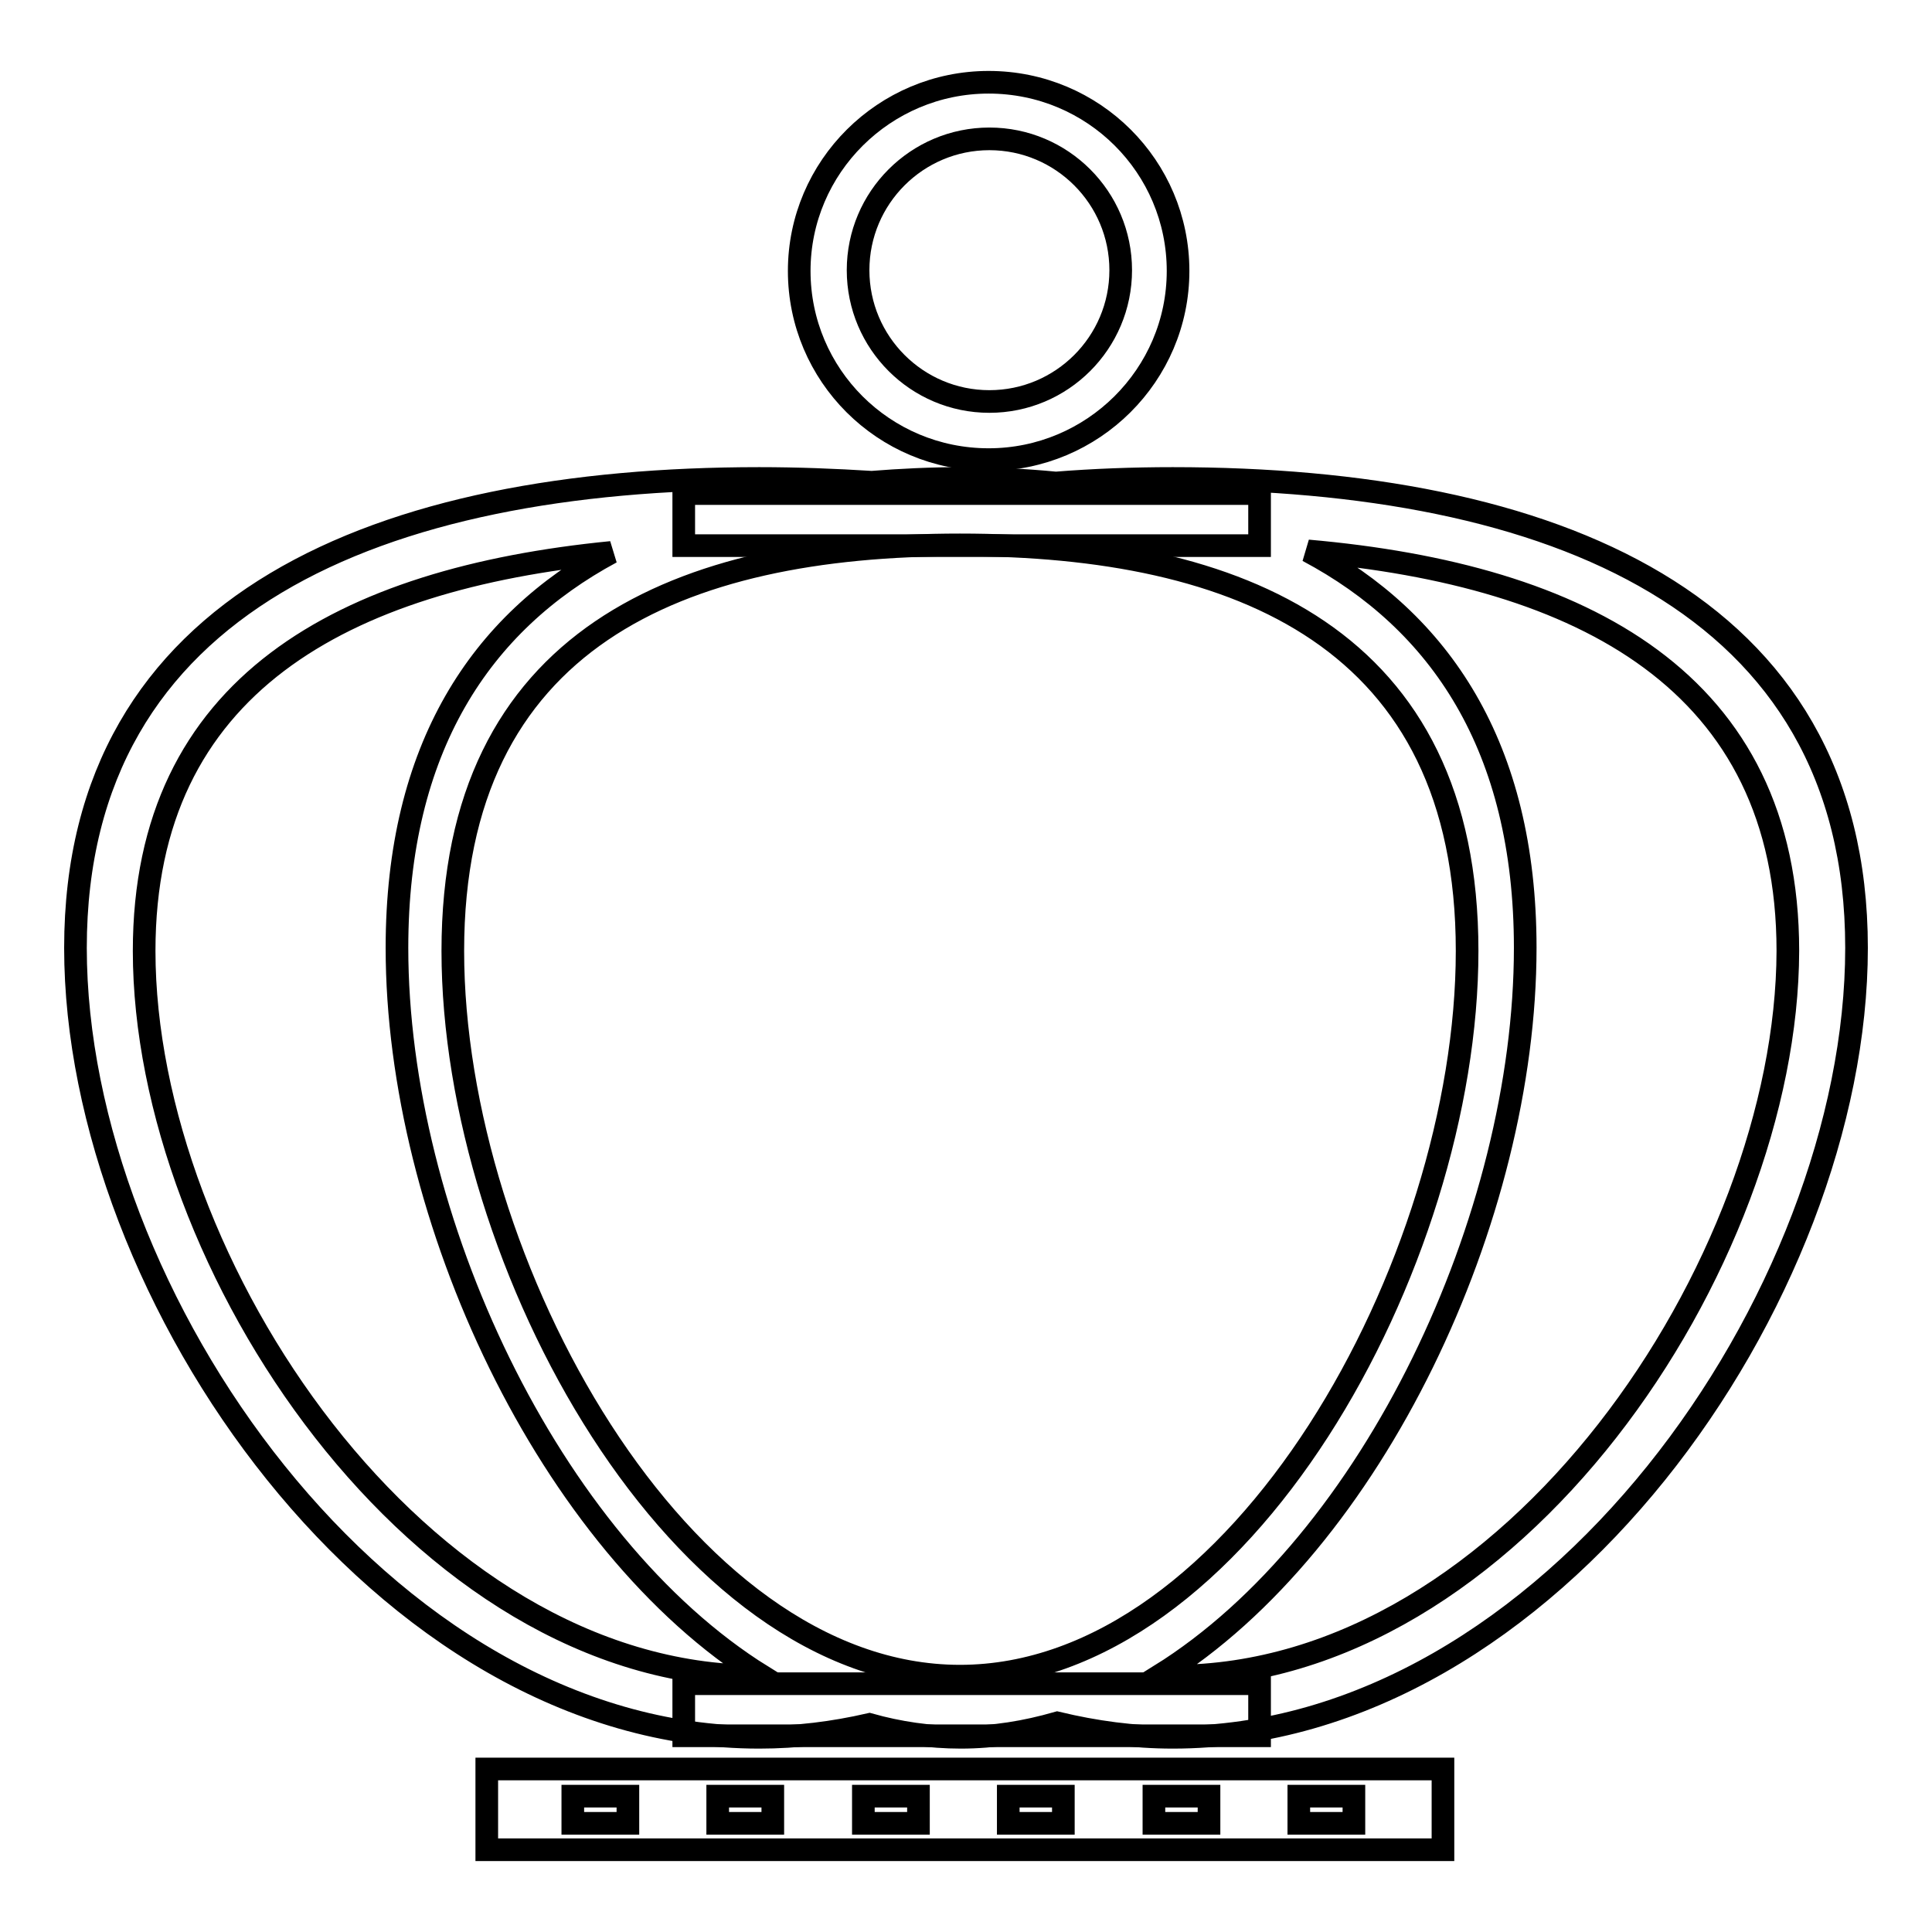 <?xml version="1.0" encoding="utf-8"?>
<!-- Svg Vector Icons : http://www.onlinewebfonts.com/icon -->
<!DOCTYPE svg PUBLIC "-//W3C//DTD SVG 1.1//EN" "http://www.w3.org/Graphics/SVG/1.1/DTD/svg11.dtd">
<svg version="1.1" xmlns="http://www.w3.org/2000/svg" xmlns:xlink="http://www.w3.org/1999/xlink" x="0px" y="0px" viewBox="0 0 256 256" enable-background="new 0 0 256 256" xml:space="preserve">
<g><g><path stroke-width="3" fill-opacity="0" stroke="#000000"  d="M131,10.9c-13.8,0-25.1,11.2-25.1,25c0,13.8,11.2,25,25.1,25c13.8,0,25.1-11.2,25.1-25S144.9,10.9,131,10.9z M131.1,53.2c-9.6,0-17.4-7.8-17.4-17.4s7.8-17.4,17.4-17.4c9.6,0,17.4,7.8,17.4,17.4S140.7,53.2,131.1,53.2z"/><path stroke-width="3" fill-opacity="0" stroke="#000000"  d="M64.5,234.4v10.7h126.7v-10.7H64.5z M83.2,241.6h-7.3V238h7.3V241.6z M102.4,241.6h-7.3V238h7.3V241.6z M121.7,241.6h-7.3V238h7.3V241.6z M140.9,241.6h-7.3V238h7.3V241.6z M160.2,241.6h-7.3V238h7.3V241.6z M179.4,241.6h-7.3V238h7.3V241.6z"/><path stroke-width="3" fill-opacity="0" stroke="#000000"  d="M155.4,63.4c-5.3,0-10.5,0.2-15.5,0.6c-4.1-0.4-8.3-0.6-12.6-0.6c-4,0-8,0.2-11.8,0.5c-4.8-0.3-9.8-0.5-14.9-0.5c-50,0-90.6,16.2-90.6,62.2c0,46,40.6,104.6,90.6,104.6c5,0,9.8-0.6,14.6-1.7c3.9,1.1,8,1.7,12.1,1.7c4.4,0,8.6-0.7,12.8-1.9c5,1.2,10.1,1.9,15.3,1.9c50,0,90.6-58.5,90.6-104.6C246,79.6,205.4,63.4,155.4,63.4z M100.5,222.1c-45,0-81.4-54.7-81.4-96.1c0-35.2,26.4-49.3,61.9-52.8c-17.3,9.3-28.4,25.9-28.4,52.4c0,35.7,20.1,78.9,48.4,96.5C100.8,222.1,100.6,222.1,100.5,222.1z M127.2,222.1C90.1,222.1,60,167.4,60,126c0-41.4,30.1-53.8,67.2-53.8c37.1,0,67.2,12.4,67.2,53.8C194.4,167.4,164.3,222.1,127.2,222.1z M155.4,222.1c-0.6,0-1.1,0-1.7-0.1c28.3-17.6,48.4-60.8,48.4-96.4c0-26.7-11.3-43.3-28.8-52.6c36.4,3.2,63.6,17.3,63.6,53C236.8,167.4,200.4,222.1,155.4,222.1z"/><path stroke-width="3" fill-opacity="0" stroke="#000000"  d="M90.6,223.1h76.3v6.9H90.6V223.1L90.6,223.1z"/><path stroke-width="3" fill-opacity="0" stroke="#000000"  d="M90.6,65.4h76.3v6.9H90.6V65.4L90.6,65.4z"/></g></g>
</svg>